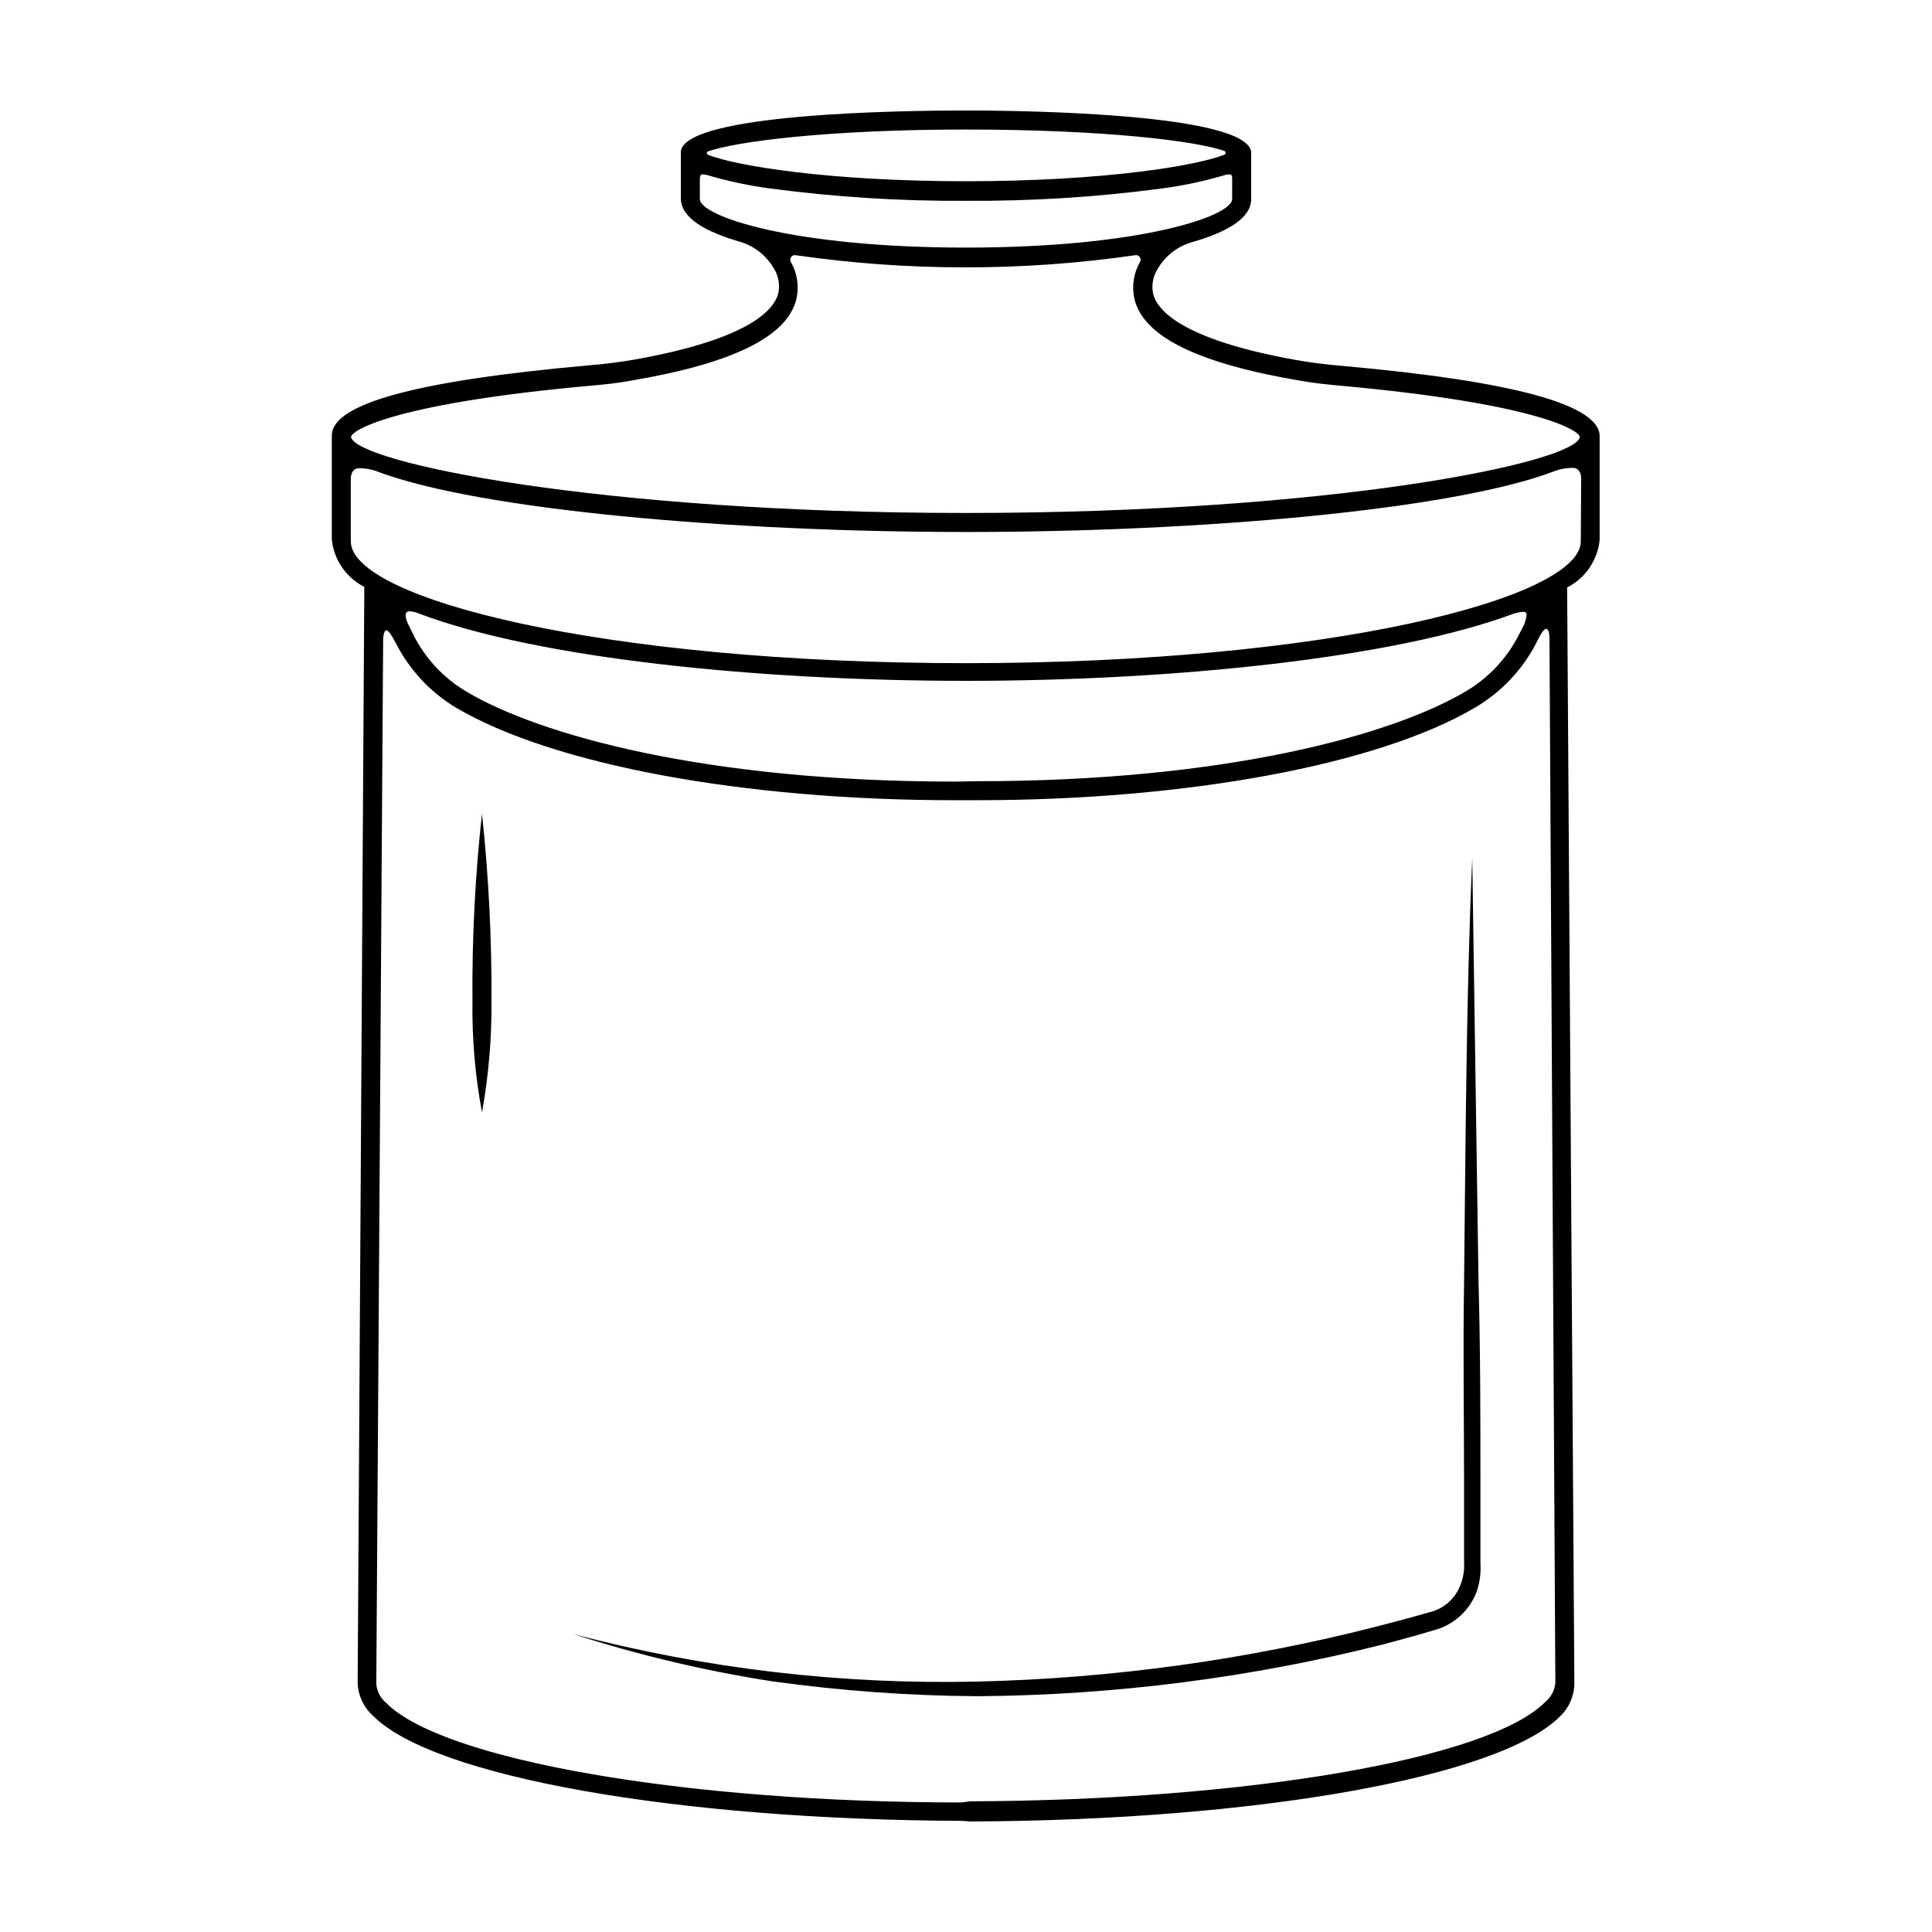 <?xml version="1.0" encoding="UTF-8"?>
<!-- Uploaded to: ICON Repo, www.svgrepo.com, Generator: ICON Repo Mixer Tools -->
<svg fill="#000000" width="800px" height="800px" version="1.1" viewBox="144 144 512 512" xmlns="http://www.w3.org/2000/svg">
 <g>
  <path d="m536.33 558.3v-20.355c0-18.086 0-36.172-0.504-54.211l-1.664-112.35c-1.613 36.172-1.762 76.176-2.168 112.35-0.301 18.086 0 36.172 0 54.262v20.152h0.004c0.105 2.047-0.238 4.094-1.008 5.996-1.395 3.629-4.516 6.312-8.312 7.152-4.332 1.258-8.664 2.418-13 3.527h0.004c-34.887 9.004-70.691 13.973-106.71 14.812-36.102 0.824-72.137-3.414-107.06-12.594 17.258 5.57 34.93 9.766 52.852 12.543 17.98 2.496 36.105 3.809 54.258 3.93 36.363-0.262 72.562-4.894 107.82-13.805 4.383-1.16 8.766-2.367 13.148-3.68v0.004c5.164-1.355 9.359-5.102 11.285-10.078 0.875-2.453 1.234-5.059 1.059-7.656z"/>
  <path d="m271.73 438.79c1.762-9.742 2.606-19.625 2.516-29.523 0.094-16.578-0.75-33.145-2.516-49.625-1.82 16.477-2.66 33.047-2.519 49.625-0.141 9.898 0.703 19.789 2.519 29.523z"/>
  <path d="m401.21 626.71c75.926-0.301 140.06-11.738 156.18-27.809 2.461-2.332 3.844-5.578 3.832-8.969l-1.914-290.25v0.004c4.793-2.449 8.031-7.144 8.613-12.496v-27.609c0-8.312-22.824-14.559-67.914-18.59-4.231-0.352-8.516-0.855-12.695-1.613-30.23-5.441-36.676-13.199-37.734-17.582-0.465-2.32 0.008-4.727 1.309-6.699 2.035-3.402 5.301-5.891 9.121-6.953 9.27-2.672 15.566-6.348 15.566-11.387v-12.594c-1.664-9.926-58.09-10.883-75.57-10.883s-73.91 0.805-75.57 10.73v12.594c0 5.039 6.246 8.715 15.418 11.387h-0.004c3.816 1.062 7.082 3.555 9.117 6.953 1.305 1.973 1.777 4.383 1.312 6.699-1.059 4.383-7.508 12.141-37.734 17.582-4.18 0.754-8.465 1.258-12.695 1.613-45.09 4.031-67.914 10.078-67.914 18.59v27.609h-0.004c0.586 5.352 3.824 10.047 8.617 12.496l-1.762 290.39c0.102 3.383 1.598 6.574 4.129 8.816 15.922 16.07 80.055 27.508 156.18 27.809zm-2.418-5.039c-73.457 0-137.59-11.336-152.4-26.348-1.531-1.25-2.492-3.066-2.668-5.035l1.812-276.59s0-2.316 0.707-2.621c0.707-0.301 1.914 2.016 1.914 2.016l0.703 1.258c3.602 7.113 9.137 13.07 15.973 17.18 25.594 15.113 76.176 24.535 132.1 24.535h5.844c55.922 0 106.5-9.422 132.1-24.535 6.945-4.066 12.59-10.023 16.273-17.18l0.855-1.664s1.16-2.316 1.914-2.016 0.707 2.621 0.707 2.621l1.562 276.69c-0.176 1.973-1.141 3.785-2.672 5.039-14.812 15.113-78.945 26.098-152.4 26.348zm-1.711-270.54c-65.848 0-110.08-12.293-129.53-23.879-6.035-3.594-10.91-8.836-14.055-15.117l-1.363-2.82s-1.109-2.215-0.402-3.023c0.707-0.805 3.426 0.352 3.426 0.352 31.086 11.742 89.125 17.785 144.85 17.785s113.76-6.144 144.95-17.734c0 0 2.922-0.957 3.426-0.352 0.504 0.605-0.402 3.023-0.402 3.023l-1.359 2.672h-0.004c-3.144 6.277-8.02 11.523-14.055 15.113-19.445 11.586-63.68 23.879-129.53 23.879zm-65.598-166.96c7.508-2.672 31.941-5.844 68.52-5.844s61.012 3.023 68.52 5.691h-0.004c0.172 0.098 0.277 0.281 0.277 0.477 0 0.199-0.105 0.383-0.277 0.48-7.406 2.973-32.145 7.055-68.52 7.055s-61.113-4.082-68.52-7.055h0.004c-0.109-0.105-0.176-0.25-0.176-0.402 0-0.152 0.066-0.301 0.176-0.402zm-2.016 12.594v-5.492s0-0.906 0.555-1.059c0.617 0.004 1.23 0.105 1.812 0.305 5.312 1.551 10.738 2.695 16.223 3.426 17.219 2.289 34.574 3.383 51.945 3.273 17.367 0.109 34.723-0.984 51.941-3.273 5.488-0.73 10.91-1.875 16.223-3.426 0.586-0.199 1.195-0.301 1.812-0.305 0.605 0 0.555 1.059 0.555 1.059v5.492c0 4.484-24.234 12.848-70.535 12.848-46.297 0-70.531-8.363-70.531-12.848zm233.46 90.688c0 15.113-66.906 32.293-162.98 32.293-96.078 0-162.98-17.027-162.98-32.293l-0.004-16.477c0-0.906 0.25-2.57 1.812-2.871h0.004c1.93-0.074 3.856 0.27 5.641 1.008 26.852 9.977 92.902 15.871 155.58 15.871 62.672 0 128.72-5.894 155.57-15.973 1.785-0.738 3.711-1.082 5.644-1.008 1.562 0.301 1.812 1.965 1.812 2.871zm-162.93-7.508c-97.336 0-161.77-13.402-162.98-20.152 0.402-2.117 13.148-9.07 63.781-13.602 3.375-0.301 6.852-0.656 10.078-1.258 27.258-4.586 41.766-11.688 44.184-21.715l-0.004-0.004c0.75-3.324 0.23-6.812-1.461-9.773-0.246-0.406-0.23-0.922 0.043-1.316 0.27-0.391 0.746-0.586 1.215-0.496 14.902 2.156 29.938 3.234 44.992 3.223 15.055 0.012 30.09-1.066 44.988-3.223 0.469-0.09 0.949 0.105 1.219 0.496 0.273 0.395 0.289 0.91 0.043 1.316-1.691 2.961-2.211 6.449-1.461 9.773 2.418 10.078 16.93 17.129 44.184 21.715 3.375 0.605 6.852 0.957 10.078 1.258 50.383 4.535 63.379 11.488 63.781 13.602-0.906 6.754-65.344 20.156-162.68 20.156z"/>
 </g>
</svg>